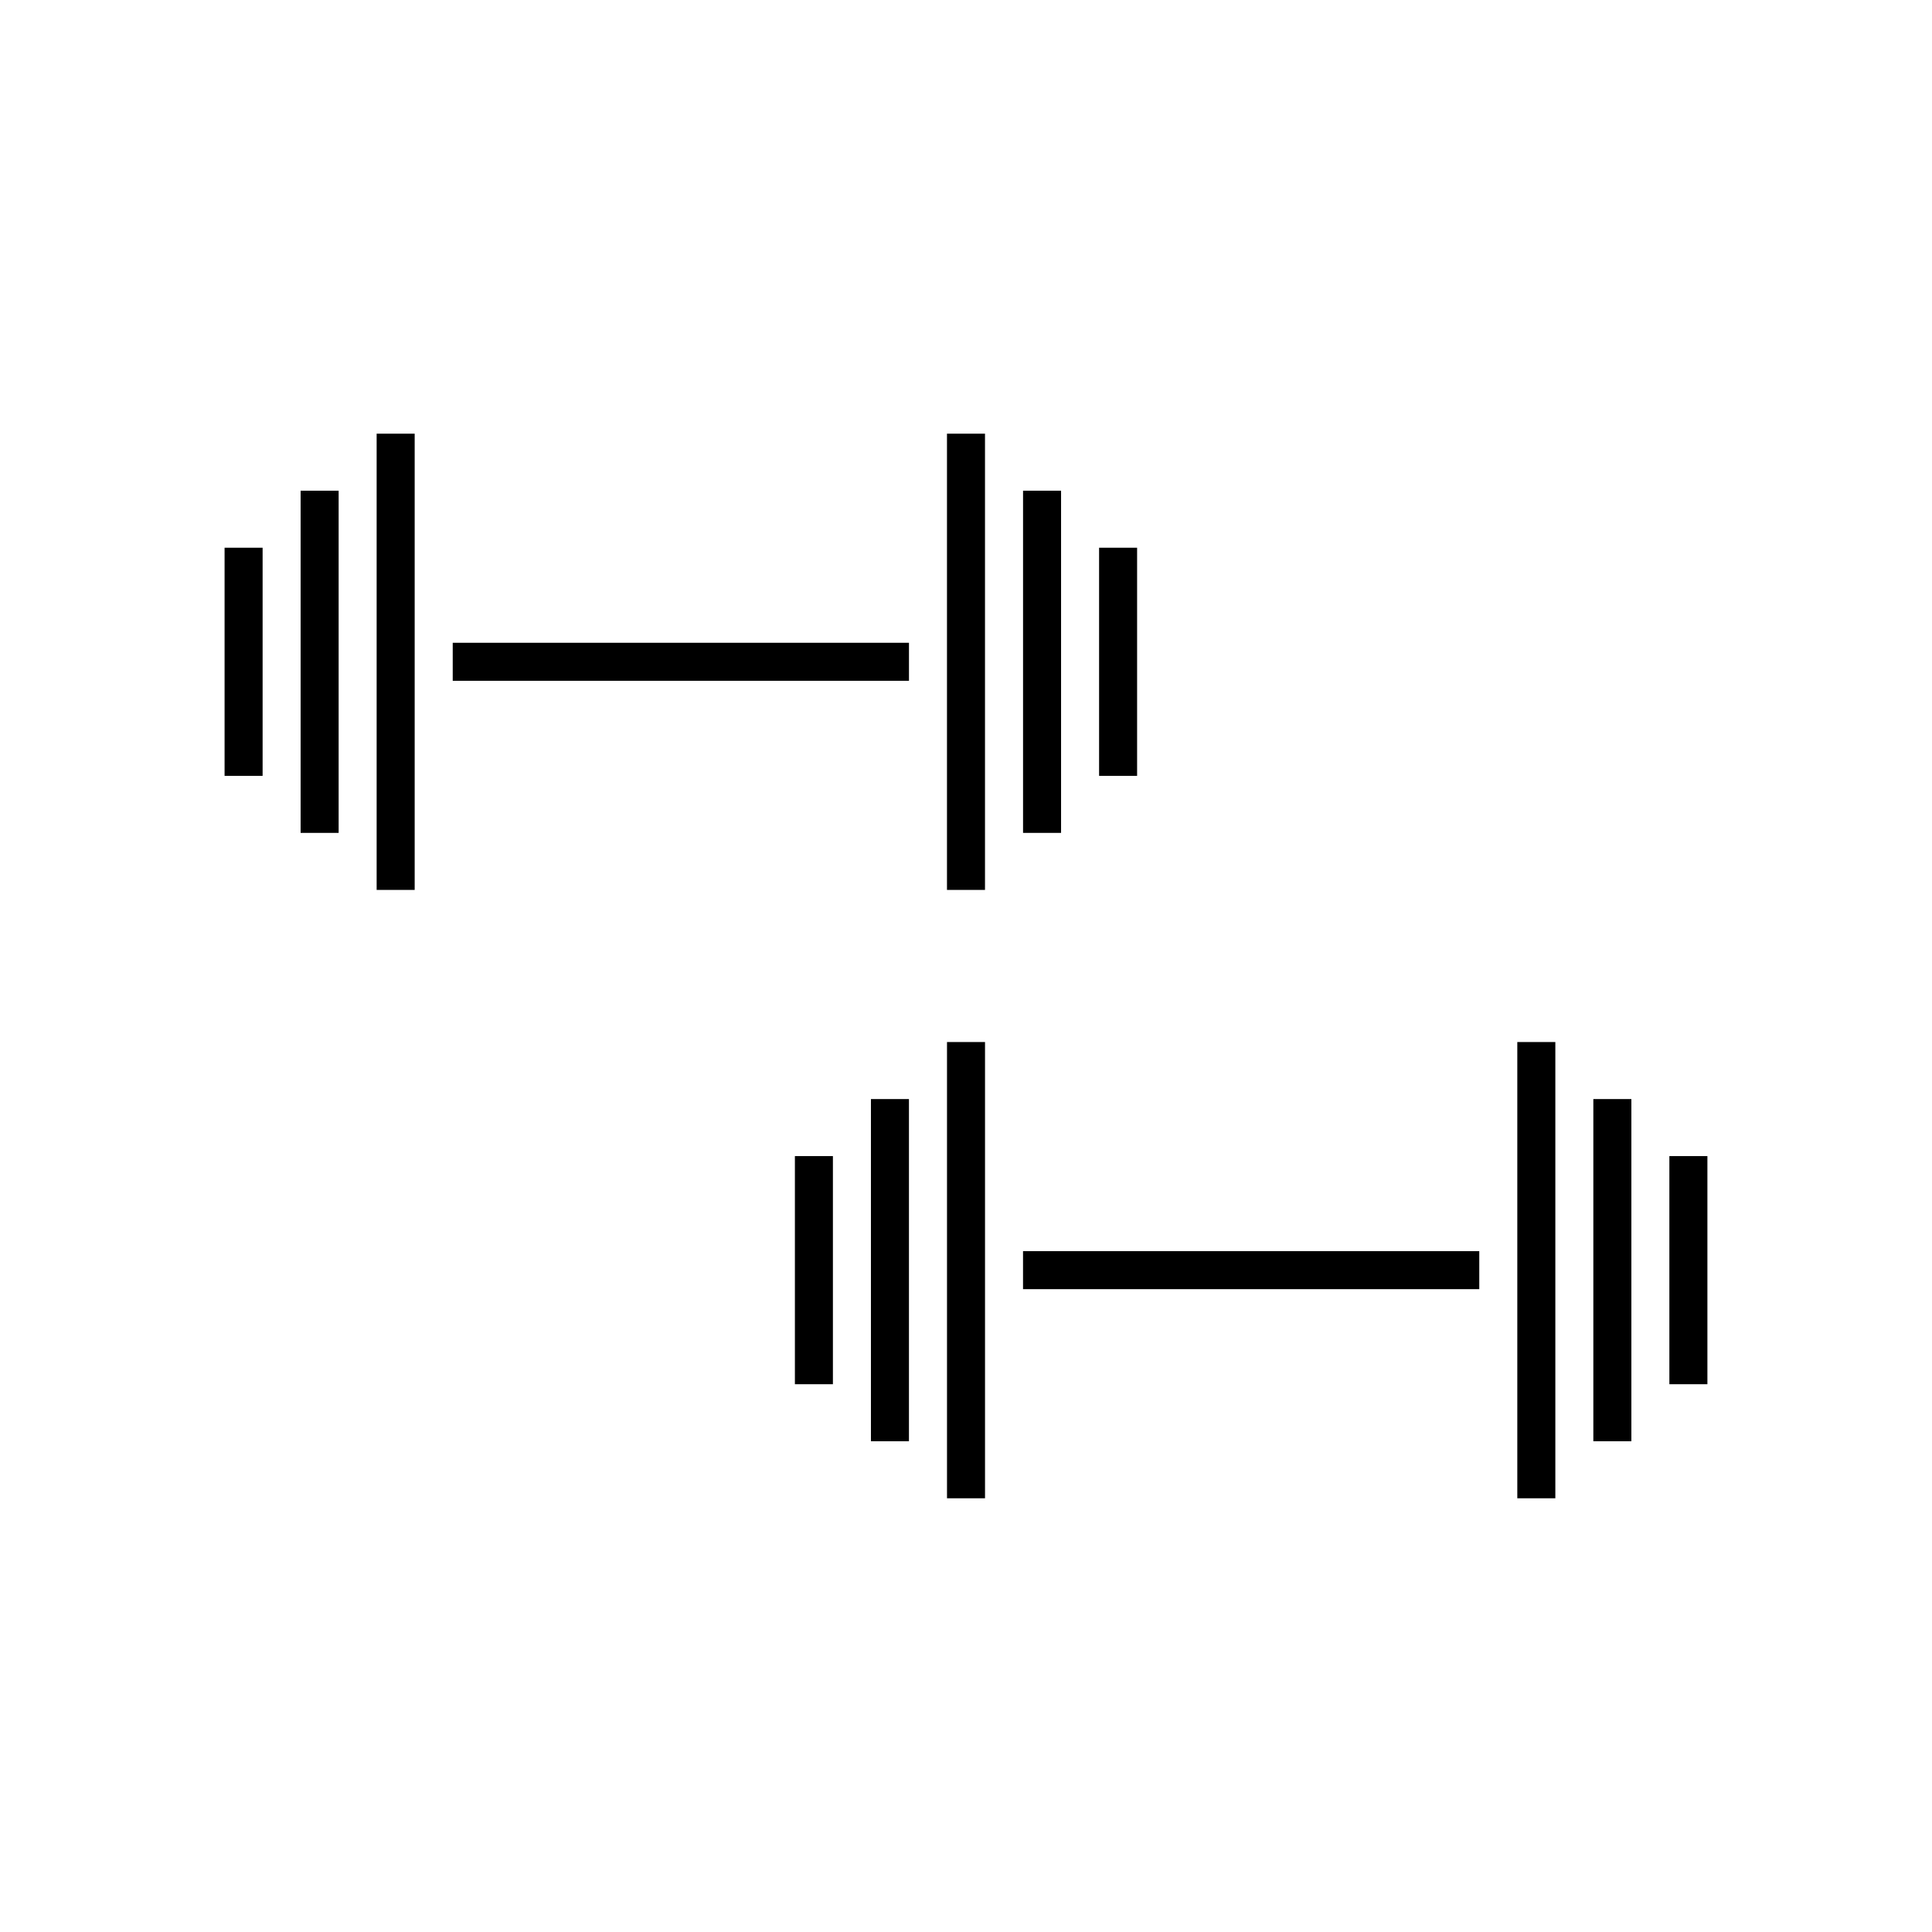 <?xml version="1.0" encoding="UTF-8"?>
<!-- Uploaded to: SVG Repo, www.svgrepo.com, Generator: SVG Repo Mixer Tools -->
<svg fill="#000000" width="800px" height="800px" version="1.1" viewBox="144 144 512 512" xmlns="http://www.w3.org/2000/svg">
 <path d="m405.04 420.15v120.91h-10.074v-120.91zm151.14 0v120.91h-10.078v-120.91zm-171.3 15.113v90.684h-10.074v-90.684zm191.45 0v90.684h-10.078v-90.684zm-211.6 15.113v60.457h-10.074v-60.457zm231.75 0v60.457h-10.078v-60.457zm-60.457 25.191v10.074h-120.91v-10.074zm-282.13-216.64v120.91h-10.078v-120.91zm151.14 0v120.91h-10.074v-120.91zm-171.29 15.113v90.684h-10.078v-90.684zm191.45 0v90.684h-10.074v-90.684zm-211.6 15.113v60.457h-10.078v-60.457zm231.75 0v60.457h-10.074v-60.457zm-60.457 25.191v10.074h-120.91v-10.074z"/>
</svg>